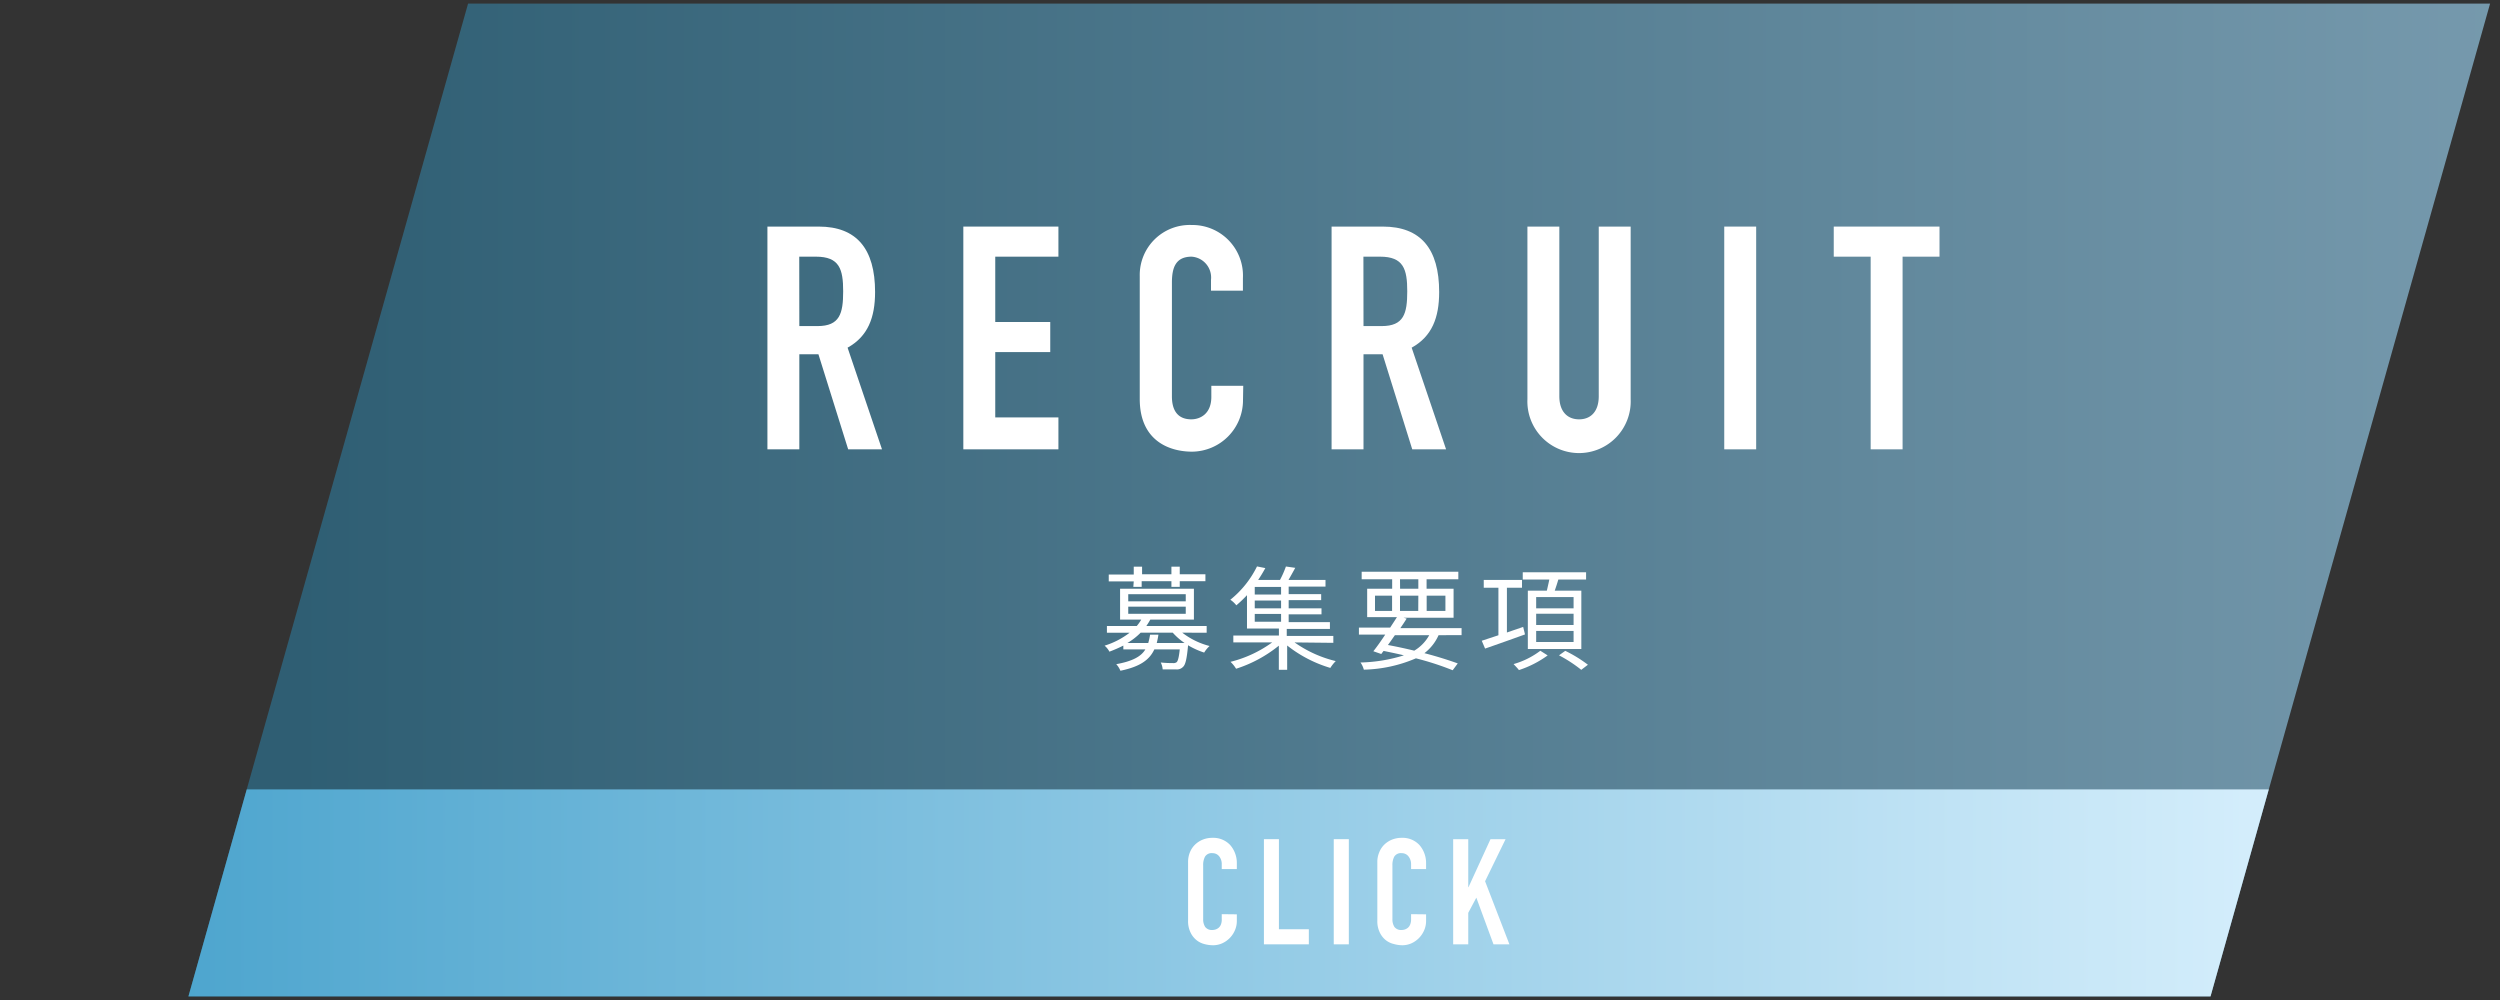 <svg xmlns="http://www.w3.org/2000/svg" xmlns:xlink="http://www.w3.org/1999/xlink" width="300" height="120" viewBox="0 0 300 120"><rect x="0" y="0" width="300" height="120" fill="#333333" stroke="none"/><defs><style>.a{isolation:isolate;}.b{opacity:0.7;fill:url(#a);}.c{mix-blend-mode:multiply;}.d{fill:url(#b);}.e{fill:#fff;}</style><linearGradient id="a" x1="-2912.71" y1="1480.83" x2="-2911.67" y2="1480.83" gradientTransform="matrix(265.67, 0, 0, -265.67, 773848.84, 393476.38)" gradientUnits="userSpaceOnUse"><stop offset="0" stop-color="#2d718f"/><stop offset="1" stop-color="#96c8e4"/></linearGradient><linearGradient id="b" x1="-2914.56" y1="1480.41" x2="-2913.8" y2="1480.41" gradientTransform="matrix(328.46, 0, 0, -328.46, 957335.84, 486361.35)" gradientUnits="userSpaceOnUse"><stop offset="0" stop-color="#4da5ce"/><stop offset="1" stop-color="#d3edfb"/></linearGradient></defs><title>tnav04</title><g class="a"><polygon class="b" points="56.17 0.43 298.81 0.43 265.26 119.57 22.61 119.57 56.17 0.43"/><g class="c"><polygon class="d" points="29.61 94.73 272.25 94.73 265.26 119.57 22.61 119.57 29.61 94.73"/></g><path class="e" d="M141.87,75.92a9,9,0,0,0,3.28,1.6,3.75,3.75,0,0,0-.65.79,9.6,9.6,0,0,1-1.94-.88v.11c-.15,1.54-.3,2.22-.6,2.49a1,1,0,0,1-.81.3c-.33,0-.95,0-1.63,0a2.19,2.19,0,0,0-.23-.83,13.34,13.34,0,0,0,1.46.07.64.64,0,0,0,.45-.11c.15-.15.27-.57.37-1.53h-3.05c-.59,1.26-1.71,2.07-4.07,2.56a2.71,2.71,0,0,0-.5-.79c1.95-.35,3-.93,3.49-1.77h-2.64v-.46a16.39,16.39,0,0,1-1.67.73,2.39,2.39,0,0,0-.58-.72,9.57,9.57,0,0,0,3-1.55h-2.72v-.81h3.58a4.68,4.68,0,0,0,.54-.77h-2.54v-3.7h8.86v3.7h-5.23a8.93,8.93,0,0,1-.48.77h7.24v.81Zm-5.82-6.15h-3v-.83h3V68h1v.91h3.52V68h1v.91h3.08v.83h-3.08v.68h-1v-.68H137v.68h-1Zm6.1,7.39a7.52,7.52,0,0,1-1.42-1.24h-3.85a7.9,7.9,0,0,1-1.59,1.24h2.5a8.66,8.66,0,0,0,.22-1h1a9.23,9.23,0,0,1-.2,1Zm-6.76-5h6.9V71.3h-6.9Zm0,1.5h6.9V72.8h-6.9Z"/><path class="e" d="M155.35,77.09a14.38,14.38,0,0,0,4.94,2.24,4.69,4.69,0,0,0-.65.82,15.43,15.43,0,0,1-5.18-2.69v2.92h-1v-2.9a15.77,15.77,0,0,1-5.13,2.77,3.87,3.87,0,0,0-.67-.83,14.45,14.45,0,0,0,5-2.33H148v-.83h5.47v-.84h-3.83v-4a14.83,14.83,0,0,1-1.28,1.22,3,3,0,0,0-.72-.67,11.78,11.78,0,0,0,3.2-4l1,.2c-.25.46-.53.93-.86,1.42h2.62a11.51,11.51,0,0,0,.71-1.61l1.12.16c-.27.5-.55,1-.81,1.45h4.44v.8h-4.42v.91h3.9v.72h-3.9V73h3.94v.72h-3.94v.94h4.95v.81h-5.18v.84H160v.83Zm-1.62-6.66h-3.16v.91h3.16Zm0,1.63h-3.16V73h3.16Zm-3.16,2.55h3.16v-.94h-3.16Z"/><path class="e" d="M172.63,76.22a5.57,5.57,0,0,1-1.7,2.16c1.54.4,2.92.84,4,1.23l-.61.82A34,34,0,0,0,169.91,79a16.74,16.74,0,0,1-6.25,1.36,2.72,2.72,0,0,0-.4-.86,18.83,18.83,0,0,0,5.21-.86c-.79-.19-1.61-.36-2.44-.53l-.28.37-.95-.33c.42-.52.92-1.23,1.43-2h-3.16v-.84h3.75c.28-.43.56-.85.81-1.25h-3.57V70.65h3V69.51H163.4v-.9H175v.9h-3.81v1.14h3.24v3.48h-6l.37.1c-.23.37-.49.76-.76,1.15h7.35v.84ZM165,73.31h2.05V71.48H165Zm2.39,2.91c-.29.41-.57.82-.84,1.18,1.07.2,2.14.43,3.16.68a4.94,4.94,0,0,0,1.8-1.86Zm.62-5.57h2.19V69.51H168Zm2.19.83H168v1.83h2.19Zm1,1.83h2.25V71.48h-2.25Z"/><path class="e" d="M183,76.13c-1.68.61-3.46,1.24-4.79,1.7l-.4-.94,2-.66v-5.7h-1.76v-.94h4.59v.94h-1.81V75.9l1.95-.67Zm2.72,2.52a12.45,12.45,0,0,1-3.45,1.76c-.14-.2-.45-.51-.64-.72a9.73,9.73,0,0,0,3.21-1.6Zm-.1-7.77c.1-.42.21-.91.3-1.34h-3.19v-.87h7.6v.87H187c-.13.46-.29.93-.43,1.34h3.19v7h-6.42v-7Zm3.21.77h-4.49V73h4.49Zm0,2h-4.49V75h4.49Zm0,2.06h-4.49v1.33h4.49Zm-1,2.39a16.06,16.06,0,0,1,2.72,1.67l-.8.61a16.26,16.26,0,0,0-2.67-1.74Z"/><path class="e" d="M92.09,27.19h6.16c4.54,0,6.76,2.67,6.76,7.85,0,3.08-.87,5.33-3.3,6.68l4.13,12.2h-4.06L98.21,42.51H95.92V53.92H92.09Zm3.83,11.94H98.1c2.67,0,3.08-1.5,3.08-4.17s-.45-4.16-3.27-4.16h-2Z"/><polygon class="e" points="115.6 27.19 127.01 27.19 127.01 30.8 119.43 30.8 119.43 38.64 126.03 38.64 126.03 42.25 119.43 42.25 119.43 50.09 127.01 50.09 127.01 53.92 115.6 53.92 115.6 27.19"/><path class="e" d="M149.16,48a6.17,6.17,0,0,1-6.08,6.2c-2.93,0-6.31-1.43-6.31-6.31V33.13A6,6,0,0,1,143,27a6.07,6.07,0,0,1,6.15,6.38v1.5h-3.83V33.58A2.51,2.51,0,0,0,143,30.8c-1.92,0-2.37,1.31-2.37,3.11V47.58c0,1.54.6,2.74,2.33,2.74,1,0,2.4-.6,2.4-2.7V46.3h3.83Z"/><path class="e" d="M159.79,27.19h6.15c4.55,0,6.76,2.67,6.76,7.85,0,3.08-.86,5.33-3.3,6.68l4.13,12.2h-4.06l-3.56-11.41h-2.29V53.92h-3.83Zm3.83,11.94h2.18c2.66,0,3.07-1.5,3.07-4.17s-.45-4.16-3.26-4.16h-2Z"/><path class="e" d="M195.68,47.92a6.2,6.2,0,1,1-12.39,0V27.19h3.83V47.54c0,1.88,1,2.78,2.37,2.78s2.36-.9,2.36-2.78V27.19h3.83Z"/><rect class="e" x="206.91" y="27.19" width="3.83" height="26.73"/><polygon class="e" points="224.48 30.8 220.05 30.8 220.05 27.19 232.74 27.19 232.74 30.8 228.31 30.8 228.31 53.92 224.48 53.92 224.48 30.8"/><path class="e" d="M148.42,109.72v.78a2.78,2.78,0,0,1-.22,1.11,3,3,0,0,1-1.52,1.58,2.7,2.7,0,0,1-1.13.24,3.92,3.92,0,0,1-1.05-.15,2.46,2.46,0,0,1-.95-.49,2.62,2.62,0,0,1-.7-.92,3.1,3.1,0,0,1-.28-1.42v-7a3.06,3.06,0,0,1,.21-1.15,2.69,2.69,0,0,1,.61-.93,2.84,2.84,0,0,1,.93-.61,3.07,3.07,0,0,1,1.19-.22,2.77,2.77,0,0,1,2.08.83,3.13,3.13,0,0,1,.61,1,3.21,3.21,0,0,1,.22,1.21v.71h-1.81v-.6a1.47,1.47,0,0,0-.3-.92,1,1,0,0,0-.81-.39.93.93,0,0,0-.9.42,2.15,2.15,0,0,0-.22,1.05v6.45a1.69,1.69,0,0,0,.24.93,1,1,0,0,0,.86.37,1.36,1.36,0,0,0,.38-.06,1.19,1.19,0,0,0,.38-.21,1,1,0,0,0,.27-.39,1.58,1.58,0,0,0,.1-.62v-.62Z"/><polygon class="e" points="151.67 113.32 151.67 100.7 153.47 100.7 153.47 111.51 157.06 111.51 157.06 113.32 151.67 113.32"/><rect class="e" x="160.05" y="100.7" width="1.81" height="12.62"/><path class="e" d="M171.13,109.72v.78a2.78,2.78,0,0,1-.22,1.11,3.06,3.06,0,0,1-.61.93,3,3,0,0,1-.91.65,2.7,2.7,0,0,1-1.13.24,3.79,3.79,0,0,1-1-.15,2.43,2.43,0,0,1-1-.49,2.62,2.62,0,0,1-.7-.92,3.1,3.1,0,0,1-.28-1.42v-7a2.88,2.88,0,0,1,.22-1.15,2.66,2.66,0,0,1,.6-.93,2.84,2.84,0,0,1,.93-.61,3.09,3.09,0,0,1,1.2-.22,2.75,2.75,0,0,1,2.07.83,3.13,3.13,0,0,1,.61,1,3.21,3.21,0,0,1,.22,1.21v.71h-1.8v-.6a1.48,1.48,0,0,0-.31-.92,1,1,0,0,0-.81-.39.93.93,0,0,0-.9.42,2.15,2.15,0,0,0-.22,1.05v6.45a1.69,1.69,0,0,0,.24.93,1,1,0,0,0,.86.37,1.31,1.31,0,0,0,.38-.06,1.19,1.19,0,0,0,.38-.21,1,1,0,0,0,.27-.39,1.56,1.56,0,0,0,.11-.62v-.62Z"/><polygon class="e" points="174.38 113.32 174.38 100.7 176.19 100.7 176.19 106.46 176.22 106.46 178.86 100.7 180.67 100.7 178.21 105.75 181.13 113.32 179.22 113.32 177.16 107.72 176.19 109.54 176.19 113.32 174.38 113.32"/></g></svg>